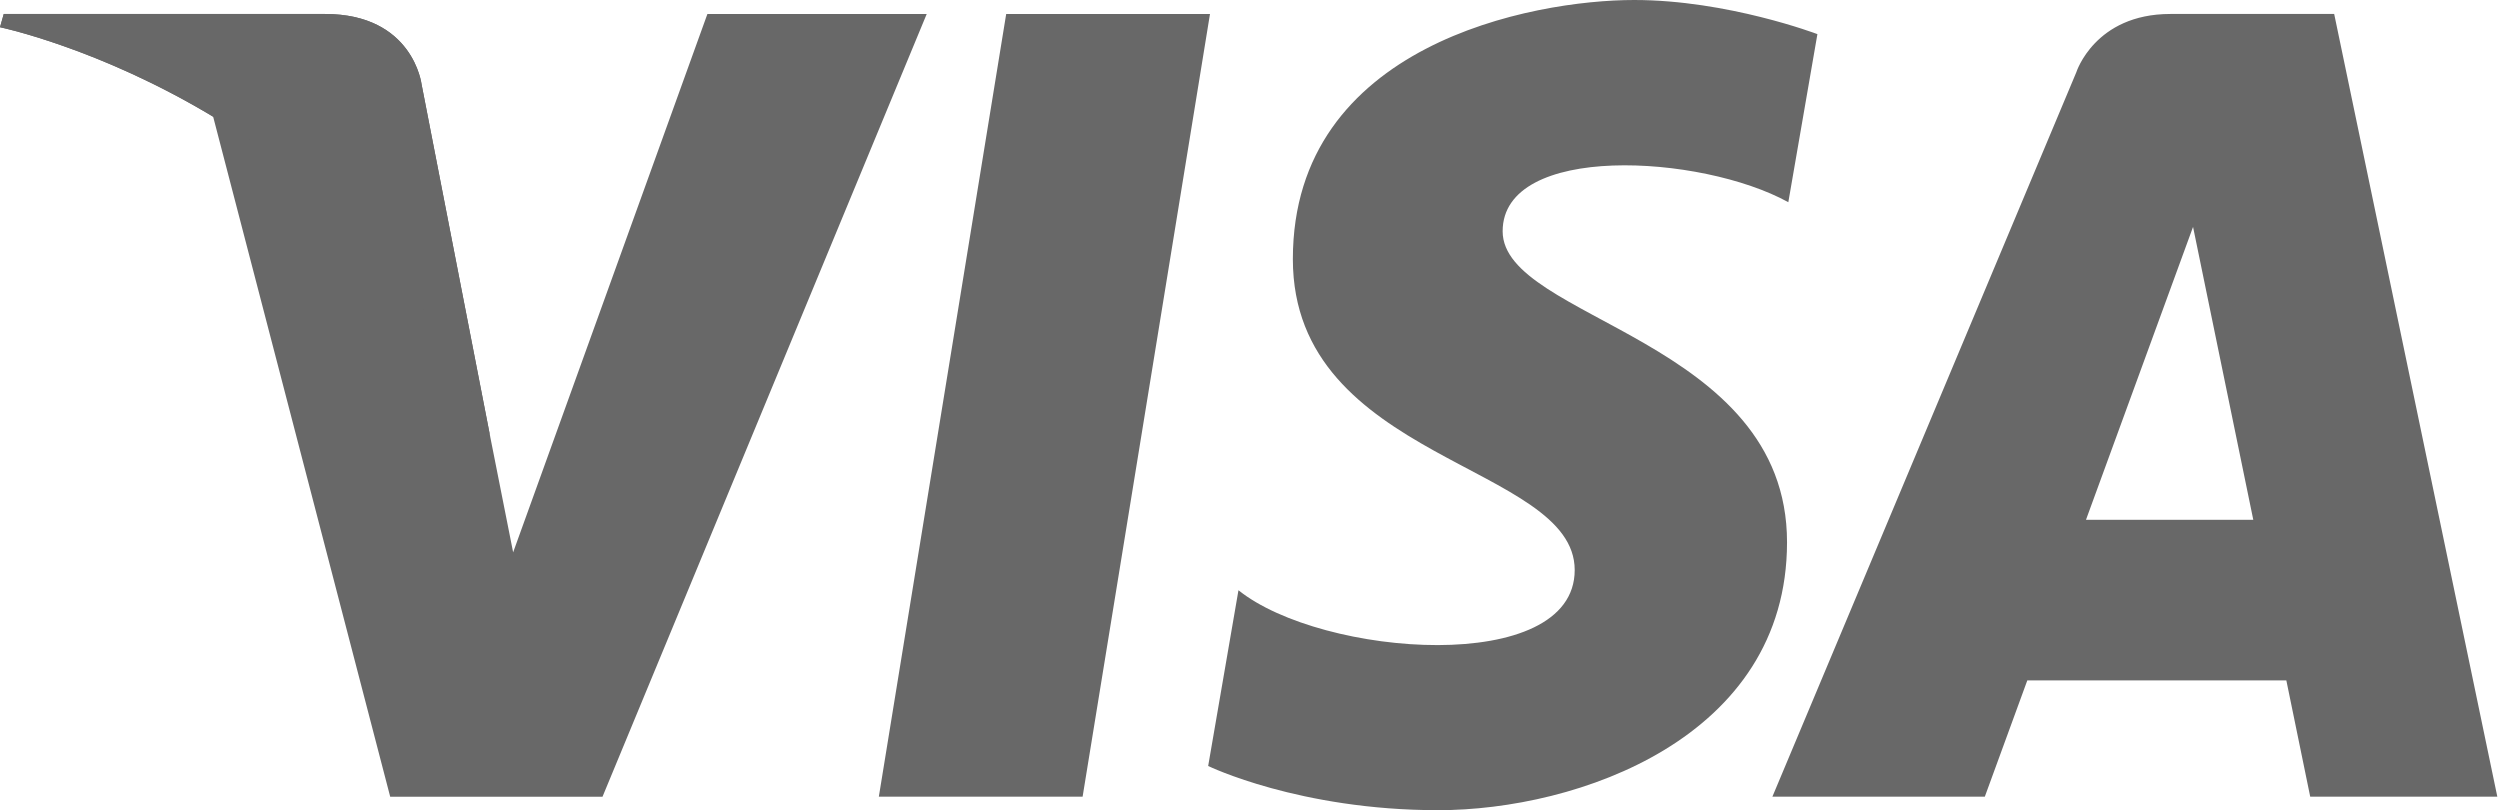 <?xml version="1.0" encoding="UTF-8"?> <svg xmlns="http://www.w3.org/2000/svg" width="432" height="140" viewBox="0 0 432 140" fill="none"> <path d="M187.075 137.666H151.863L173.87 2.417H209.086L187.075 137.666ZM122.24 2.417L88.67 95.442L84.698 75.41L84.701 75.418L72.853 14.594C72.853 14.594 71.42 2.417 56.149 2.417H0.651L0 4.707C0 4.707 16.971 8.238 36.833 20.166L67.426 137.67H104.115L160.137 2.417H122.24ZM399.205 137.666H431.537L403.347 2.413H375.041C361.97 2.413 358.786 12.492 358.786 12.492L306.269 137.666H342.976L350.317 117.577H395.08L399.205 137.666ZM360.457 89.824L378.959 39.21L389.368 89.824H360.457ZM309.022 34.941L314.048 5.897C314.048 5.897 298.541 0 282.377 0C264.903 0 223.406 7.637 223.406 44.775C223.406 79.716 272.109 80.15 272.109 98.503C272.109 116.857 228.424 113.568 214.007 101.994L208.772 132.363C208.772 132.363 224.495 140 248.517 140C272.547 140 308.798 127.558 308.798 93.695C308.798 58.53 259.657 55.255 259.657 39.966C259.66 24.674 293.954 26.638 309.022 34.941Z" fill="#686868"></path> <path d="M84.701 75.414L72.853 14.591C72.853 14.591 71.42 2.413 56.149 2.413H0.651L0 4.703C0 4.703 26.674 10.231 52.26 30.944C76.724 50.74 84.701 75.414 84.701 75.414Z" fill="#686868"></path> </svg> 